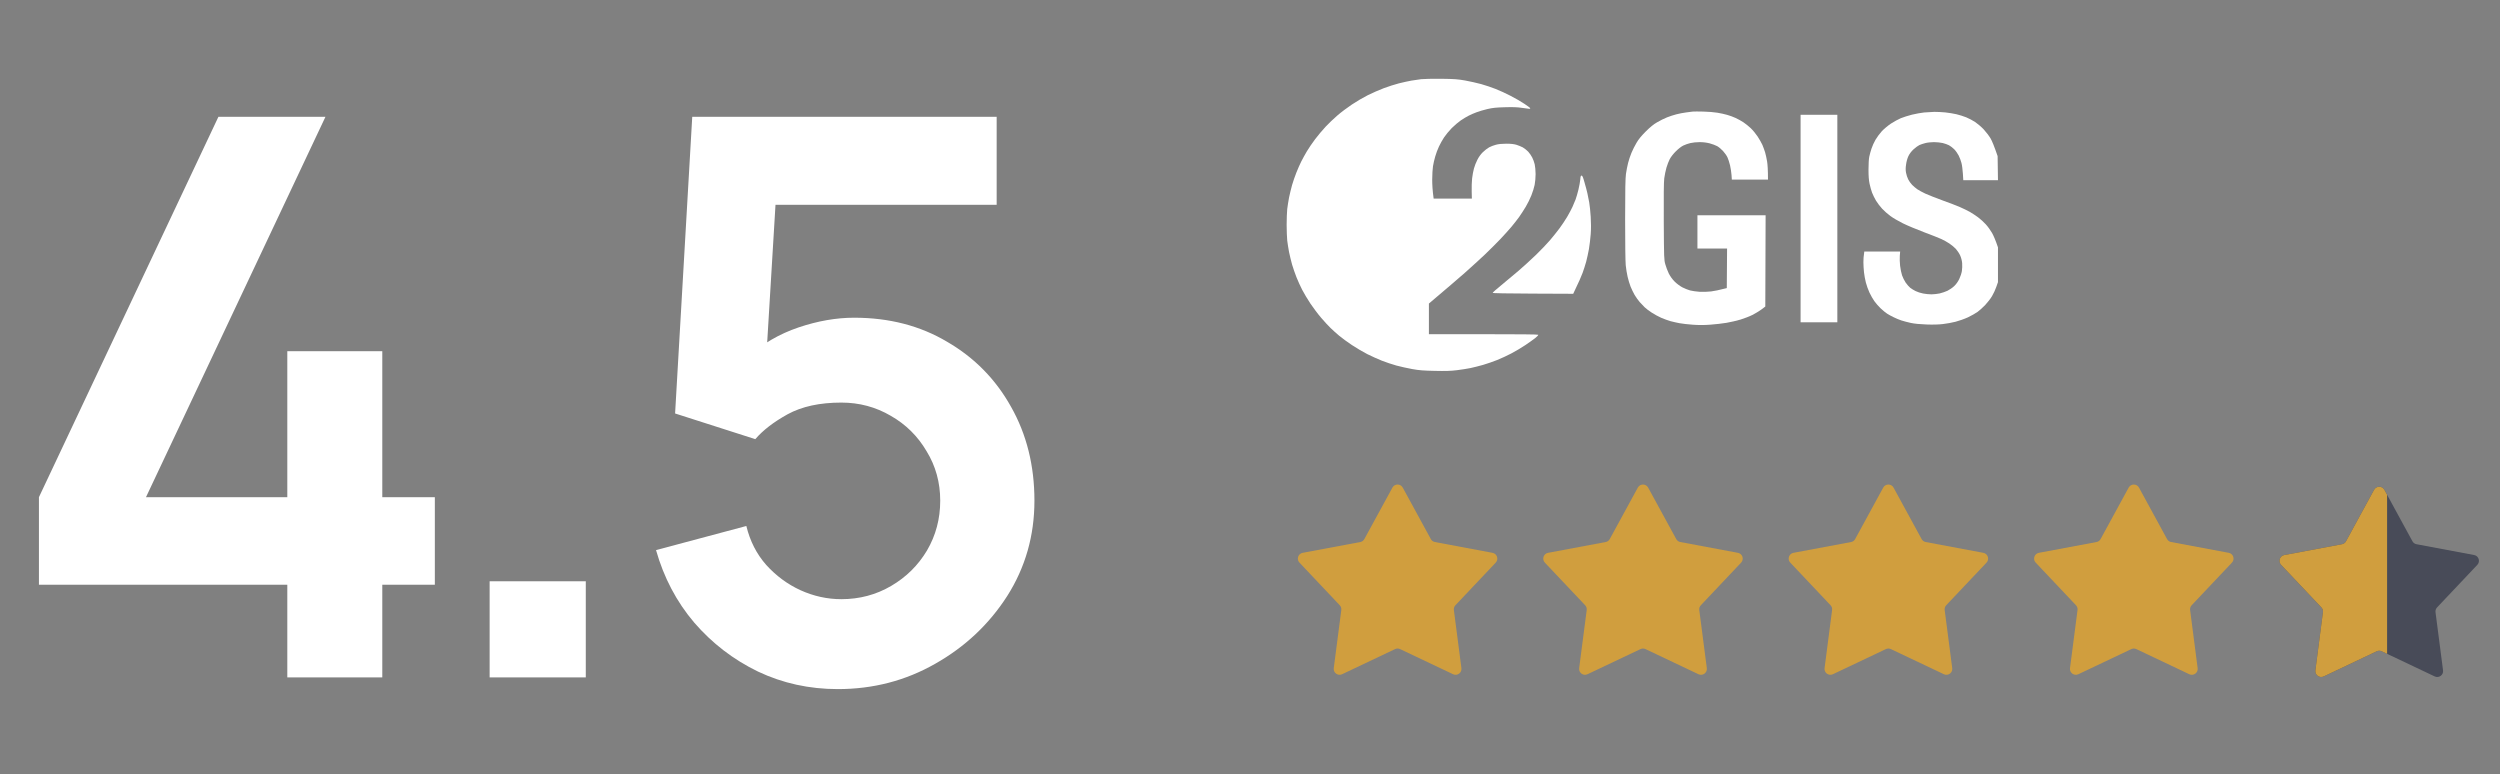 <?xml version="1.0" encoding="UTF-8"?> <svg xmlns="http://www.w3.org/2000/svg" width="155" height="48" viewBox="0 0 155 48" fill="none"><rect x="0" y="0" width="155" height="48" fill="#808080" stroke="none"/><path d="M87.507 4.998C87.688 4.968 87.963 4.928 88.114 4.909C88.265 4.891 88.82 4.88 89.345 4.884C90.179 4.895 90.367 4.909 90.834 4.99C91.127 5.042 91.572 5.145 91.826 5.212C92.079 5.282 92.484 5.418 92.726 5.514C92.969 5.61 93.391 5.801 93.663 5.945C93.935 6.085 94.321 6.306 94.516 6.439C94.714 6.568 94.876 6.693 94.876 6.712C94.876 6.73 94.854 6.749 94.828 6.749C94.806 6.749 94.604 6.723 94.38 6.69C94.071 6.642 93.814 6.634 93.296 6.649C92.741 6.664 92.542 6.686 92.212 6.763C91.987 6.815 91.694 6.904 91.55 6.959C91.407 7.01 91.194 7.103 91.072 7.165C90.951 7.224 90.727 7.357 90.576 7.46C90.426 7.563 90.168 7.781 90.007 7.943C89.845 8.109 89.632 8.367 89.532 8.518C89.433 8.669 89.286 8.927 89.213 9.09C89.136 9.252 89.033 9.524 88.985 9.698C88.933 9.871 88.871 10.144 88.845 10.306C88.82 10.468 88.797 10.841 88.797 11.135C88.797 11.43 88.816 11.814 88.886 12.315H91.256L91.245 11.865C91.238 11.615 91.249 11.253 91.271 11.062C91.293 10.87 91.344 10.59 91.385 10.446C91.425 10.299 91.517 10.055 91.594 9.912C91.675 9.746 91.804 9.565 91.932 9.44C92.046 9.329 92.219 9.193 92.322 9.137C92.421 9.082 92.612 9.008 92.745 8.975C92.903 8.931 93.123 8.909 93.388 8.909C93.671 8.909 93.858 8.931 94.013 8.975C94.134 9.012 94.314 9.086 94.413 9.137C94.509 9.193 94.659 9.311 94.748 9.403C94.832 9.495 94.946 9.657 94.997 9.764C95.052 9.867 95.122 10.059 95.152 10.188C95.181 10.313 95.207 10.586 95.207 10.796C95.207 11.003 95.181 11.301 95.148 11.46C95.119 11.615 95.027 11.909 94.946 12.112C94.865 12.315 94.711 12.632 94.6 12.813C94.494 12.993 94.31 13.277 94.196 13.439C94.079 13.601 93.869 13.874 93.722 14.047C93.579 14.221 93.263 14.567 93.024 14.822C92.781 15.076 92.351 15.504 92.068 15.776C91.782 16.045 91.219 16.561 90.815 16.919C90.407 17.277 89.742 17.848 88.592 18.821V20.72H91.973C94.189 20.72 95.361 20.731 95.372 20.756C95.383 20.779 95.295 20.871 95.181 20.963C95.064 21.055 94.788 21.25 94.564 21.401C94.34 21.553 93.954 21.781 93.7 21.914C93.447 22.047 93.05 22.231 92.818 22.323C92.587 22.415 92.197 22.552 91.954 22.622C91.712 22.692 91.355 22.78 91.164 22.821C90.973 22.861 90.591 22.92 90.319 22.953C89.937 23.001 89.628 23.009 88.959 22.994C88.254 22.979 88 22.961 87.563 22.883C87.269 22.832 86.824 22.729 86.57 22.662C86.317 22.592 85.913 22.456 85.67 22.36C85.427 22.264 85.023 22.08 84.77 21.954C84.516 21.825 84.086 21.571 83.814 21.39C83.542 21.21 83.186 20.948 83.024 20.812C82.862 20.675 82.623 20.462 82.495 20.336C82.366 20.211 82.105 19.931 81.914 19.706C81.719 19.481 81.422 19.083 81.245 18.821C81.073 18.559 80.841 18.176 80.738 17.973C80.635 17.771 80.473 17.424 80.385 17.199C80.297 16.974 80.172 16.62 80.11 16.407C80.051 16.193 79.966 15.846 79.922 15.633C79.882 15.419 79.83 15.094 79.808 14.914C79.79 14.733 79.772 14.291 79.772 13.937C79.772 13.583 79.79 13.141 79.808 12.96C79.83 12.779 79.882 12.455 79.922 12.241C79.966 12.027 80.051 11.681 80.11 11.467C80.172 11.253 80.293 10.907 80.378 10.693C80.462 10.479 80.598 10.173 80.679 10.011C80.76 9.849 80.918 9.565 81.025 9.384C81.131 9.204 81.363 8.861 81.539 8.629C81.716 8.396 82.006 8.05 82.186 7.858C82.362 7.667 82.693 7.353 82.914 7.162C83.134 6.97 83.542 6.664 83.814 6.483C84.086 6.299 84.534 6.037 84.806 5.901C85.078 5.765 85.527 5.569 85.799 5.466C86.071 5.363 86.493 5.23 86.736 5.167C86.978 5.105 87.328 5.031 87.507 4.998Z" fill="white"></path><path d="M118.545 7.109C118.776 7.054 119.114 6.991 119.298 6.973C119.482 6.958 119.761 6.94 119.923 6.936C120.085 6.932 120.39 6.951 120.603 6.969C120.816 6.991 121.128 7.043 121.301 7.083C121.474 7.124 121.746 7.209 121.908 7.275C122.069 7.342 122.319 7.471 122.459 7.566C122.598 7.659 122.837 7.861 122.984 8.016C123.128 8.171 123.322 8.425 123.414 8.58C123.506 8.739 123.638 9.052 123.852 9.679L123.874 11.171H121.724L121.698 10.759C121.683 10.53 121.647 10.235 121.61 10.102C121.577 9.97 121.5 9.763 121.437 9.642C121.375 9.52 121.25 9.343 121.158 9.251C121.066 9.159 120.919 9.048 120.834 9.004C120.746 8.96 120.573 8.897 120.449 8.868C120.32 8.838 120.077 8.812 119.905 8.812C119.732 8.812 119.493 8.838 119.372 8.871C119.25 8.901 119.085 8.956 119.004 8.993C118.923 9.03 118.762 9.148 118.64 9.258C118.501 9.387 118.39 9.535 118.321 9.679C118.258 9.811 118.199 10.021 118.177 10.195C118.144 10.409 118.144 10.549 118.174 10.711C118.196 10.832 118.254 11.013 118.306 11.116C118.354 11.216 118.464 11.374 118.552 11.463C118.64 11.551 118.784 11.673 118.876 11.736C118.967 11.798 119.188 11.92 119.372 12.005C119.555 12.089 120.033 12.277 120.437 12.425C120.842 12.569 121.331 12.757 121.522 12.841C121.713 12.922 121.988 13.059 122.128 13.136C122.268 13.217 122.499 13.368 122.639 13.472C122.779 13.575 122.995 13.77 123.117 13.907C123.242 14.039 123.414 14.283 123.506 14.441C123.594 14.6 123.716 14.865 123.874 15.337V17.493L123.771 17.788C123.716 17.951 123.598 18.209 123.506 18.36C123.418 18.511 123.227 18.758 123.084 18.909C122.944 19.056 122.727 19.252 122.606 19.34C122.485 19.425 122.22 19.576 122.018 19.672C121.812 19.768 121.47 19.889 121.246 19.948C121.026 20.004 120.669 20.07 120.456 20.092C120.21 20.122 119.842 20.133 119.445 20.118C119.029 20.103 118.704 20.071 118.471 20.022C118.28 19.978 118.016 19.912 117.883 19.867C117.751 19.823 117.538 19.735 117.406 19.668C117.273 19.606 117.093 19.506 117.001 19.447C116.909 19.388 116.729 19.241 116.601 19.119C116.472 18.994 116.296 18.795 116.211 18.673C116.123 18.551 115.987 18.312 115.906 18.139C115.825 17.965 115.726 17.685 115.682 17.512C115.638 17.339 115.586 17.058 115.568 16.885C115.55 16.712 115.531 16.432 115.531 16.259C115.531 16.085 115.542 15.868 115.586 15.595H117.81L117.788 15.86C117.777 16.008 117.784 16.288 117.806 16.48C117.828 16.671 117.883 16.937 117.927 17.07C117.972 17.202 118.074 17.409 118.155 17.527C118.24 17.648 118.365 17.788 118.435 17.844C118.504 17.899 118.655 17.991 118.765 18.046C118.876 18.102 119.089 18.172 119.236 18.198C119.379 18.227 119.611 18.249 119.75 18.249C119.886 18.249 120.114 18.223 120.254 18.194C120.393 18.164 120.614 18.087 120.743 18.028C120.867 17.965 121.055 17.84 121.158 17.74C121.275 17.63 121.389 17.471 121.47 17.309C121.54 17.165 121.614 16.944 121.636 16.811C121.658 16.679 121.665 16.458 121.654 16.314C121.639 16.148 121.591 15.975 121.529 15.835C121.474 15.713 121.353 15.532 121.264 15.433C121.173 15.337 120.992 15.182 120.86 15.097C120.728 15.009 120.504 14.883 120.364 14.821C120.224 14.755 119.736 14.563 119.28 14.393C118.824 14.22 118.24 13.977 117.975 13.844C117.711 13.715 117.365 13.512 117.203 13.391C117.042 13.273 116.81 13.07 116.689 12.937C116.568 12.808 116.399 12.583 116.314 12.443C116.23 12.303 116.119 12.078 116.068 11.946C116.02 11.813 115.95 11.566 115.913 11.393C115.866 11.168 115.847 10.921 115.847 10.508C115.847 10.187 115.866 9.841 115.895 9.715C115.921 9.594 115.98 9.369 116.031 9.218C116.079 9.067 116.193 8.816 116.281 8.665C116.369 8.514 116.546 8.274 116.674 8.134C116.81 7.99 117.053 7.788 117.24 7.662C117.424 7.544 117.696 7.393 117.847 7.33C117.997 7.268 118.313 7.168 118.545 7.109Z" fill="white"></path><path d="M97.863 11.76C97.914 11.547 97.966 11.263 97.977 11.13C97.991 10.931 98.006 10.887 98.058 10.887C98.109 10.887 98.149 10.983 98.241 11.314C98.311 11.55 98.388 11.849 98.418 11.982C98.447 12.114 98.499 12.372 98.532 12.553C98.565 12.733 98.605 13.139 98.624 13.445C98.649 13.817 98.649 14.182 98.624 14.514C98.602 14.794 98.554 15.214 98.513 15.447C98.469 15.679 98.396 16.029 98.344 16.221C98.293 16.412 98.19 16.729 98.12 16.921C98.05 17.113 97.892 17.485 97.539 18.215L95.04 18.204C93.405 18.197 92.541 18.182 92.545 18.156C92.545 18.134 92.784 17.924 93.078 17.684C93.368 17.445 93.846 17.043 94.14 16.796C94.434 16.545 94.919 16.103 95.22 15.812C95.522 15.52 95.919 15.107 96.099 14.894C96.282 14.68 96.547 14.348 96.69 14.156C96.834 13.965 97.047 13.64 97.168 13.438C97.286 13.235 97.433 12.962 97.492 12.829C97.554 12.697 97.639 12.49 97.686 12.369C97.731 12.247 97.811 11.974 97.863 11.76Z" fill="white"></path><path d="M104.525 6.973C104.686 6.951 104.878 6.925 104.947 6.918C105.017 6.91 105.315 6.91 105.609 6.918C105.903 6.925 106.289 6.955 106.473 6.988C106.656 7.017 106.928 7.076 107.079 7.12C107.23 7.161 107.469 7.249 107.612 7.316C107.755 7.382 107.968 7.5 108.09 7.581C108.211 7.659 108.413 7.824 108.545 7.946C108.674 8.068 108.865 8.3 108.972 8.462C109.078 8.624 109.211 8.857 109.266 8.978C109.317 9.1 109.394 9.306 109.435 9.439C109.475 9.572 109.53 9.83 109.56 10.01C109.589 10.191 109.615 10.519 109.615 11.135H107.373L107.355 10.851C107.344 10.692 107.303 10.423 107.263 10.25C107.222 10.077 107.149 9.852 107.101 9.752C107.053 9.649 106.932 9.476 106.829 9.365C106.73 9.255 106.568 9.118 106.469 9.063C106.37 9.008 106.157 8.93 105.995 8.886C105.804 8.838 105.587 8.812 105.37 8.812C105.186 8.812 104.933 8.838 104.8 8.871C104.668 8.901 104.47 8.971 104.359 9.026C104.242 9.085 104.051 9.229 103.9 9.384C103.753 9.527 103.591 9.738 103.525 9.863C103.463 9.985 103.367 10.224 103.319 10.397C103.268 10.571 103.209 10.869 103.183 11.061C103.154 11.308 103.147 12.104 103.154 13.752L103.154 13.79C103.169 16.031 103.169 16.102 103.25 16.388C103.294 16.55 103.393 16.808 103.466 16.959C103.558 17.136 103.683 17.313 103.827 17.457C103.955 17.586 104.154 17.733 104.304 17.814C104.448 17.888 104.661 17.973 104.782 18.006C104.903 18.039 105.168 18.076 105.37 18.091C105.583 18.102 105.885 18.094 106.087 18.069C106.278 18.046 106.575 17.987 107.061 17.862L107.079 15.411H105.241V13.346H109.468L109.449 19.005L109.207 19.189C109.071 19.289 108.817 19.443 108.645 19.528C108.472 19.617 108.141 19.742 107.917 19.812C107.689 19.882 107.296 19.971 107.042 20.015C106.789 20.055 106.344 20.111 106.05 20.129C105.682 20.159 105.344 20.159 104.966 20.133C104.664 20.111 104.282 20.07 104.121 20.037C103.959 20.007 103.713 19.948 103.569 19.912C103.426 19.871 103.172 19.779 103 19.705C102.827 19.631 102.555 19.48 102.393 19.373C102.232 19.267 102.04 19.123 101.971 19.053C101.901 18.986 101.761 18.839 101.662 18.728C101.566 18.618 101.423 18.419 101.346 18.286C101.269 18.153 101.158 17.921 101.096 17.77C101.037 17.619 100.953 17.342 100.912 17.162C100.868 16.981 100.817 16.657 100.795 16.443C100.773 16.214 100.758 15.06 100.758 13.604C100.758 11.699 100.773 11.072 100.809 10.784C100.839 10.582 100.897 10.276 100.942 10.102C100.986 9.929 101.078 9.649 101.151 9.476C101.221 9.303 101.364 9.022 101.467 8.849C101.596 8.628 101.768 8.422 102.04 8.149C102.316 7.876 102.522 7.706 102.742 7.581C102.915 7.478 103.187 7.345 103.349 7.279C103.51 7.213 103.775 7.128 103.937 7.087C104.098 7.043 104.363 6.995 104.525 6.973Z" fill="white"></path><path d="M111.636 19.982V13.549V7.117H113.915V19.982H111.636Z" fill="white"></path><path d="M86.331 30.231C86.469 29.978 86.832 29.978 86.97 30.231L88.711 33.422C88.763 33.518 88.856 33.586 88.963 33.606L92.536 34.275C92.82 34.328 92.932 34.674 92.734 34.883L90.237 37.525C90.162 37.604 90.126 37.713 90.14 37.822L90.608 41.426C90.645 41.712 90.351 41.926 90.09 41.802L86.807 40.244C86.708 40.197 86.593 40.197 86.494 40.244L83.211 41.802C82.95 41.926 82.656 41.712 82.693 41.426L83.161 37.822C83.175 37.713 83.139 37.604 83.064 37.525L80.567 34.883C80.369 34.674 80.481 34.328 80.765 34.275L84.338 33.606C84.445 33.586 84.538 33.518 84.59 33.422L86.331 30.231Z" fill="#D09E3E"></path><path d="M101.545 30.231C101.684 29.978 102.047 29.978 102.185 30.231L103.926 33.422C103.978 33.518 104.071 33.586 104.178 33.606L107.751 34.275C108.035 34.328 108.147 34.674 107.949 34.883L105.452 37.525C105.376 37.604 105.341 37.713 105.355 37.822L105.823 41.426C105.86 41.712 105.566 41.926 105.305 41.802L102.022 40.244C101.923 40.197 101.808 40.197 101.709 40.244L98.425 41.802C98.165 41.926 97.871 41.712 97.908 41.426L98.376 37.822C98.39 37.713 98.354 37.604 98.279 37.525L95.782 34.883C95.584 34.674 95.696 34.328 95.98 34.275L99.552 33.606C99.66 33.586 99.753 33.518 99.805 33.422L101.545 30.231Z" fill="#D09E3E"></path><path d="M116.76 30.231C116.898 29.978 117.262 29.978 117.4 30.231L119.14 33.422C119.193 33.518 119.286 33.586 119.393 33.606L122.966 34.275C123.249 34.328 123.362 34.674 123.164 34.883L120.666 37.525C120.591 37.604 120.556 37.713 120.57 37.822L121.038 41.426C121.075 41.712 120.781 41.926 120.52 41.802L117.236 40.244C117.138 40.197 117.023 40.197 116.924 40.244L113.64 41.802C113.38 41.926 113.086 41.712 113.123 41.426L113.59 37.822C113.605 37.713 113.569 37.604 113.494 37.525L110.997 34.883C110.799 34.674 110.911 34.328 111.194 34.275L114.767 33.606C114.875 33.586 114.968 33.518 115.02 33.422L116.76 30.231Z" fill="#D09E3E"></path><path d="M131.977 30.231C132.115 29.978 132.479 29.978 132.617 30.231L134.357 33.422C134.41 33.518 134.502 33.586 134.61 33.606L138.183 34.275C138.466 34.328 138.578 34.674 138.38 34.883L135.883 37.525C135.808 37.604 135.773 37.713 135.787 37.822L136.254 41.426C136.291 41.712 135.997 41.926 135.737 41.802L132.453 40.244C132.354 40.197 132.24 40.197 132.141 40.244L128.857 41.802C128.597 41.926 128.302 41.712 128.34 41.426L128.807 37.822C128.821 37.713 128.786 37.604 128.711 37.525L126.214 34.883C126.015 34.674 126.128 34.328 126.411 34.275L129.984 33.606C130.092 33.586 130.184 33.518 130.237 33.422L131.977 30.231Z" fill="#D09E3E"></path><path d="M147.192 30.368C147.33 30.114 147.694 30.114 147.832 30.368L149.572 33.559C149.624 33.655 149.717 33.722 149.825 33.742L153.398 34.412C153.681 34.465 153.793 34.81 153.595 35.02L151.098 37.661C151.023 37.741 150.987 37.85 151.002 37.958L151.469 41.563C151.506 41.849 151.212 42.063 150.952 41.939L147.668 40.38C147.569 40.333 147.454 40.333 147.356 40.38L144.072 41.939C143.811 42.063 143.517 41.849 143.554 41.563L144.022 37.958C144.036 37.85 144.001 37.741 143.926 37.661L141.428 35.02C141.23 34.81 141.343 34.465 141.626 34.412L145.199 33.742C145.306 33.722 145.399 33.655 145.452 33.559L147.192 30.368Z" fill="#484B58"></path><g clip-path="url(#clip0_973_211)"><path d="M147.192 30.368C147.33 30.114 147.694 30.114 147.832 30.368L149.572 33.559C149.624 33.655 149.717 33.722 149.825 33.742L153.398 34.412C153.681 34.465 153.793 34.81 153.595 35.02L151.098 37.661C151.023 37.741 150.987 37.85 151.002 37.958L151.469 41.563C151.506 41.849 151.212 42.063 150.952 41.939L147.668 40.38C147.569 40.333 147.454 40.333 147.356 40.38L144.072 41.939C143.811 42.063 143.517 41.849 143.554 41.563L144.022 37.958C144.036 37.85 144.001 37.741 143.926 37.661L141.428 35.02C141.23 34.81 141.343 34.465 141.626 34.412L145.199 33.742C145.306 33.722 145.399 33.655 145.452 33.559L147.192 30.368Z" fill="#D09E3E"></path></g><path d="M17.813 42V36.255H2.414V30.825L13.541 7.243H20.178L9.051 30.825H17.813V21.774H23.702V30.825H26.96V36.255H23.702V42H17.813ZM30.357 42V36.038H36.319V42H30.357ZM51.946 42.724C50.176 42.724 48.526 42.362 46.998 41.638C45.469 40.898 44.15 39.884 43.039 38.597C41.945 37.309 41.157 35.813 40.674 34.107L46.273 32.611C46.499 33.544 46.909 34.349 47.505 35.025C48.116 35.7 48.824 36.223 49.629 36.593C50.449 36.964 51.294 37.149 52.163 37.149C53.289 37.149 54.319 36.875 55.252 36.328C56.186 35.781 56.926 35.049 57.473 34.132C58.02 33.198 58.294 32.168 58.294 31.042C58.294 29.916 58.012 28.894 57.449 27.977C56.902 27.043 56.161 26.311 55.228 25.78C54.295 25.233 53.273 24.96 52.163 24.96C50.827 24.96 49.717 25.201 48.832 25.684C47.963 26.166 47.295 26.681 46.829 27.228L41.856 25.635L42.919 7.243H61.793V12.698H46.032L48.205 10.647L47.432 23.439L46.37 22.136C47.271 21.315 48.317 20.703 49.508 20.301C50.699 19.899 51.849 19.698 52.959 19.698C55.132 19.698 57.054 20.197 58.728 21.194C60.418 22.176 61.737 23.519 62.686 25.225C63.652 26.931 64.135 28.87 64.135 31.042C64.135 33.214 63.571 35.185 62.445 36.956C61.319 38.709 59.83 40.109 57.98 41.155C56.145 42.201 54.134 42.724 51.946 42.724Z" fill="white"></path><defs><clipPath id="clip0_973_211"><rect width="7" height="14" fill="white" transform="translate(141 29.508)"></rect></clipPath></defs></svg> 